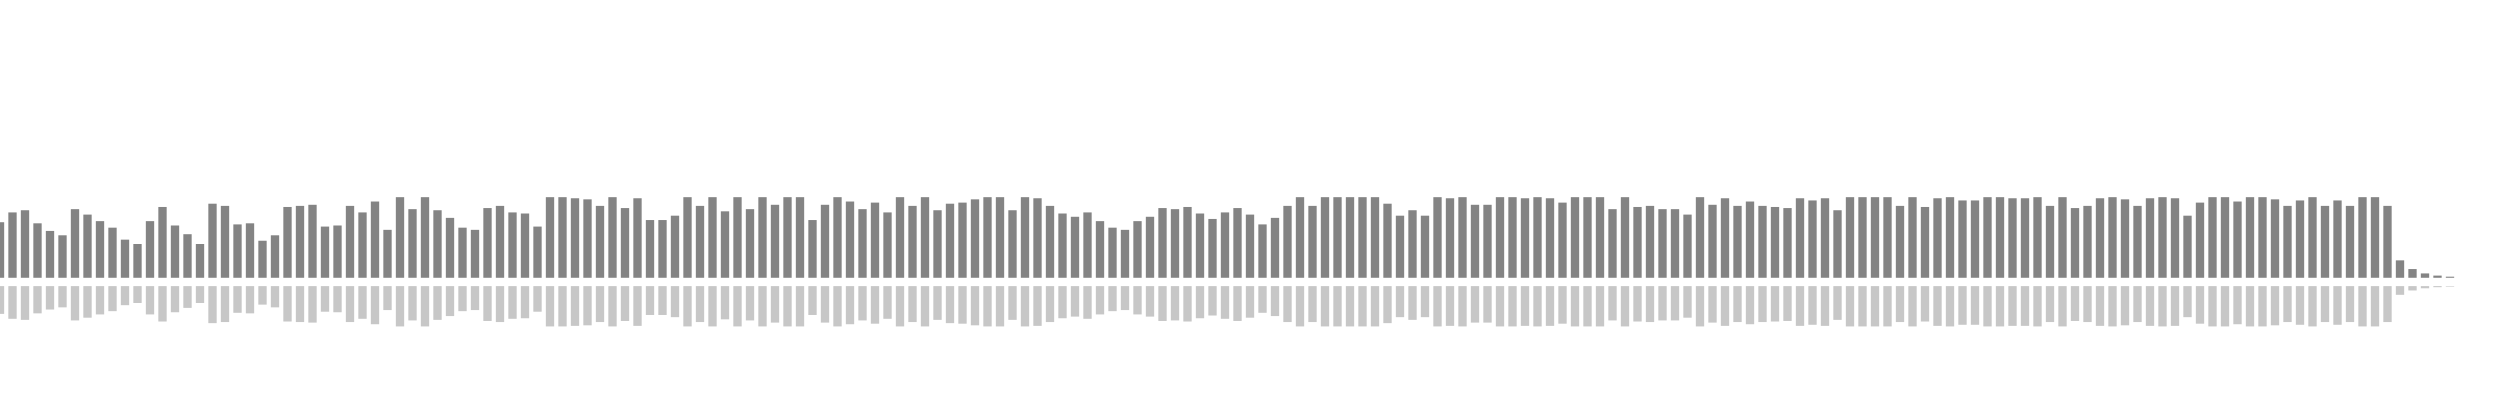 <?xml version="1.0" encoding="UTF-8"?>
<svg version="1.1" width="600" height="100" xmlns="http://www.w3.org/2000/svg">
  <line x1="0" y1="66.667" x2="0" y2="53.333" stroke="#848484" stroke-width="2"/>
  <line x1="0" y1="68.667" x2="0" y2="75.333" stroke="#c7c7c7" stroke-width="2"/>
  <line x1="3" y1="66.667" x2="3" y2="50.98" stroke="#848484" stroke-width="2"/>
  <line x1="3" y1="68.667" x2="3" y2="76.51" stroke="#c7c7c7" stroke-width="2"/>
  <line x1="6" y1="66.667" x2="6" y2="50.458" stroke="#848484" stroke-width="2"/>
  <line x1="6" y1="68.667" x2="6" y2="76.771" stroke="#c7c7c7" stroke-width="2"/>
  <line x1="9" y1="66.667" x2="9" y2="53.595" stroke="#848484" stroke-width="2"/>
  <line x1="9" y1="68.667" x2="9" y2="75.203" stroke="#c7c7c7" stroke-width="2"/>
  <line x1="12" y1="66.667" x2="12" y2="55.425" stroke="#848484" stroke-width="2"/>
  <line x1="12" y1="68.667" x2="12" y2="74.288" stroke="#c7c7c7" stroke-width="2"/>
  <line x1="15" y1="66.667" x2="15" y2="56.471" stroke="#848484" stroke-width="2"/>
  <line x1="15" y1="68.667" x2="15" y2="73.765" stroke="#c7c7c7" stroke-width="2"/>
  <line x1="18" y1="66.667" x2="18" y2="50.196" stroke="#848484" stroke-width="2"/>
  <line x1="18" y1="68.667" x2="18" y2="76.902" stroke="#c7c7c7" stroke-width="2"/>
  <line x1="21" y1="66.667" x2="21" y2="51.503" stroke="#848484" stroke-width="2"/>
  <line x1="21" y1="68.667" x2="21" y2="76.248" stroke="#c7c7c7" stroke-width="2"/>
  <line x1="24" y1="66.667" x2="24" y2="53.072" stroke="#848484" stroke-width="2"/>
  <line x1="24" y1="68.667" x2="24" y2="75.464" stroke="#c7c7c7" stroke-width="2"/>
  <line x1="27" y1="66.667" x2="27" y2="54.641" stroke="#848484" stroke-width="2"/>
  <line x1="27" y1="68.667" x2="27" y2="74.68" stroke="#c7c7c7" stroke-width="2"/>
  <line x1="30" y1="66.667" x2="30" y2="57.516" stroke="#848484" stroke-width="2"/>
  <line x1="30" y1="68.667" x2="30" y2="73.242" stroke="#c7c7c7" stroke-width="2"/>
  <line x1="33" y1="66.667" x2="33" y2="58.562" stroke="#848484" stroke-width="2"/>
  <line x1="33" y1="68.667" x2="33" y2="72.719" stroke="#c7c7c7" stroke-width="2"/>
  <line x1="36" y1="66.667" x2="36" y2="53.072" stroke="#848484" stroke-width="2"/>
  <line x1="36" y1="68.667" x2="36" y2="75.464" stroke="#c7c7c7" stroke-width="2"/>
  <line x1="39" y1="66.667" x2="39" y2="49.673" stroke="#848484" stroke-width="2"/>
  <line x1="39" y1="68.667" x2="39" y2="77.163" stroke="#c7c7c7" stroke-width="2"/>
  <line x1="42" y1="66.667" x2="42" y2="54.118" stroke="#848484" stroke-width="2"/>
  <line x1="42" y1="68.667" x2="42" y2="74.941" stroke="#c7c7c7" stroke-width="2"/>
  <line x1="45" y1="66.667" x2="45" y2="56.209" stroke="#848484" stroke-width="2"/>
  <line x1="45" y1="68.667" x2="45" y2="73.895" stroke="#c7c7c7" stroke-width="2"/>
  <line x1="48" y1="66.667" x2="48" y2="58.562" stroke="#848484" stroke-width="2"/>
  <line x1="48" y1="68.667" x2="48" y2="72.719" stroke="#c7c7c7" stroke-width="2"/>
  <line x1="51" y1="66.667" x2="51" y2="48.889" stroke="#848484" stroke-width="2"/>
  <line x1="51" y1="68.667" x2="51" y2="77.556" stroke="#c7c7c7" stroke-width="2"/>
  <line x1="54" y1="66.667" x2="54" y2="49.412" stroke="#848484" stroke-width="2"/>
  <line x1="54" y1="68.667" x2="54" y2="77.294" stroke="#c7c7c7" stroke-width="2"/>
  <line x1="57" y1="66.667" x2="57" y2="53.856" stroke="#848484" stroke-width="2"/>
  <line x1="57" y1="68.667" x2="57" y2="75.072" stroke="#c7c7c7" stroke-width="2"/>
  <line x1="60" y1="66.667" x2="60" y2="53.595" stroke="#848484" stroke-width="2"/>
  <line x1="60" y1="68.667" x2="60" y2="75.203" stroke="#c7c7c7" stroke-width="2"/>
  <line x1="63" y1="66.667" x2="63" y2="57.778" stroke="#848484" stroke-width="2"/>
  <line x1="63" y1="68.667" x2="63" y2="73.111" stroke="#c7c7c7" stroke-width="2"/>
  <line x1="66" y1="66.667" x2="66" y2="56.471" stroke="#848484" stroke-width="2"/>
  <line x1="66" y1="68.667" x2="66" y2="73.765" stroke="#c7c7c7" stroke-width="2"/>
  <line x1="69" y1="66.667" x2="69" y2="49.673" stroke="#848484" stroke-width="2"/>
  <line x1="69" y1="68.667" x2="69" y2="77.163" stroke="#c7c7c7" stroke-width="2"/>
  <line x1="72" y1="66.667" x2="72" y2="49.412" stroke="#848484" stroke-width="2"/>
  <line x1="72" y1="68.667" x2="72" y2="77.294" stroke="#c7c7c7" stroke-width="2"/>
  <line x1="75" y1="66.667" x2="75" y2="49.15" stroke="#848484" stroke-width="2"/>
  <line x1="75" y1="68.667" x2="75" y2="77.425" stroke="#c7c7c7" stroke-width="2"/>
  <line x1="78" y1="66.667" x2="78" y2="54.379" stroke="#848484" stroke-width="2"/>
  <line x1="78" y1="68.667" x2="78" y2="74.81" stroke="#c7c7c7" stroke-width="2"/>
  <line x1="81" y1="66.667" x2="81" y2="54.118" stroke="#848484" stroke-width="2"/>
  <line x1="81" y1="68.667" x2="81" y2="74.941" stroke="#c7c7c7" stroke-width="2"/>
  <line x1="84" y1="66.667" x2="84" y2="49.412" stroke="#848484" stroke-width="2"/>
  <line x1="84" y1="68.667" x2="84" y2="77.294" stroke="#c7c7c7" stroke-width="2"/>
  <line x1="87" y1="66.667" x2="87" y2="50.98" stroke="#848484" stroke-width="2"/>
  <line x1="87" y1="68.667" x2="87" y2="76.51" stroke="#c7c7c7" stroke-width="2"/>
  <line x1="90" y1="66.667" x2="90" y2="48.366" stroke="#848484" stroke-width="2"/>
  <line x1="90" y1="68.667" x2="90" y2="77.817" stroke="#c7c7c7" stroke-width="2"/>
  <line x1="93" y1="66.667" x2="93" y2="55.163" stroke="#848484" stroke-width="2"/>
  <line x1="93" y1="68.667" x2="93" y2="74.418" stroke="#c7c7c7" stroke-width="2"/>
  <line x1="96" y1="66.667" x2="96" y2="47.32" stroke="#848484" stroke-width="2"/>
  <line x1="96" y1="68.667" x2="96" y2="78.34" stroke="#c7c7c7" stroke-width="2"/>
  <line x1="99" y1="66.667" x2="99" y2="50.196" stroke="#848484" stroke-width="2"/>
  <line x1="99" y1="68.667" x2="99" y2="76.902" stroke="#c7c7c7" stroke-width="2"/>
  <line x1="102" y1="66.667" x2="102" y2="47.32" stroke="#848484" stroke-width="2"/>
  <line x1="102" y1="68.667" x2="102" y2="78.34" stroke="#c7c7c7" stroke-width="2"/>
  <line x1="105" y1="66.667" x2="105" y2="50.458" stroke="#848484" stroke-width="2"/>
  <line x1="105" y1="68.667" x2="105" y2="76.771" stroke="#c7c7c7" stroke-width="2"/>
  <line x1="108" y1="66.667" x2="108" y2="52.288" stroke="#848484" stroke-width="2"/>
  <line x1="108" y1="68.667" x2="108" y2="75.856" stroke="#c7c7c7" stroke-width="2"/>
  <line x1="111" y1="66.667" x2="111" y2="54.641" stroke="#848484" stroke-width="2"/>
  <line x1="111" y1="68.667" x2="111" y2="74.68" stroke="#c7c7c7" stroke-width="2"/>
  <line x1="114" y1="66.667" x2="114" y2="55.163" stroke="#848484" stroke-width="2"/>
  <line x1="114" y1="68.667" x2="114" y2="74.418" stroke="#c7c7c7" stroke-width="2"/>
  <line x1="117" y1="66.667" x2="117" y2="49.935" stroke="#848484" stroke-width="2"/>
  <line x1="117" y1="68.667" x2="117" y2="77.033" stroke="#c7c7c7" stroke-width="2"/>
  <line x1="120" y1="66.667" x2="120" y2="49.412" stroke="#848484" stroke-width="2"/>
  <line x1="120" y1="68.667" x2="120" y2="77.294" stroke="#c7c7c7" stroke-width="2"/>
  <line x1="123" y1="66.667" x2="123" y2="50.98" stroke="#848484" stroke-width="2"/>
  <line x1="123" y1="68.667" x2="123" y2="76.51" stroke="#c7c7c7" stroke-width="2"/>
  <line x1="126" y1="66.667" x2="126" y2="51.242" stroke="#848484" stroke-width="2"/>
  <line x1="126" y1="68.667" x2="126" y2="76.379" stroke="#c7c7c7" stroke-width="2"/>
  <line x1="129" y1="66.667" x2="129" y2="54.379" stroke="#848484" stroke-width="2"/>
  <line x1="129" y1="68.667" x2="129" y2="74.81" stroke="#c7c7c7" stroke-width="2"/>
  <line x1="132" y1="66.667" x2="132" y2="47.32" stroke="#848484" stroke-width="2"/>
  <line x1="132" y1="68.667" x2="132" y2="78.34" stroke="#c7c7c7" stroke-width="2"/>
  <line x1="135" y1="66.667" x2="135" y2="47.32" stroke="#848484" stroke-width="2"/>
  <line x1="135" y1="68.667" x2="135" y2="78.34" stroke="#c7c7c7" stroke-width="2"/>
  <line x1="138" y1="66.667" x2="138" y2="47.582" stroke="#848484" stroke-width="2"/>
  <line x1="138" y1="68.667" x2="138" y2="78.209" stroke="#c7c7c7" stroke-width="2"/>
  <line x1="141" y1="66.667" x2="141" y2="47.843" stroke="#848484" stroke-width="2"/>
  <line x1="141" y1="68.667" x2="141" y2="78.078" stroke="#c7c7c7" stroke-width="2"/>
  <line x1="144" y1="66.667" x2="144" y2="49.412" stroke="#848484" stroke-width="2"/>
  <line x1="144" y1="68.667" x2="144" y2="77.294" stroke="#c7c7c7" stroke-width="2"/>
  <line x1="147" y1="66.667" x2="147" y2="47.32" stroke="#848484" stroke-width="2"/>
  <line x1="147" y1="68.667" x2="147" y2="78.34" stroke="#c7c7c7" stroke-width="2"/>
  <line x1="150" y1="66.667" x2="150" y2="49.935" stroke="#848484" stroke-width="2"/>
  <line x1="150" y1="68.667" x2="150" y2="77.033" stroke="#c7c7c7" stroke-width="2"/>
  <line x1="153" y1="66.667" x2="153" y2="47.582" stroke="#848484" stroke-width="2"/>
  <line x1="153" y1="68.667" x2="153" y2="78.209" stroke="#c7c7c7" stroke-width="2"/>
  <line x1="156" y1="66.667" x2="156" y2="52.81" stroke="#848484" stroke-width="2"/>
  <line x1="156" y1="68.667" x2="156" y2="75.595" stroke="#c7c7c7" stroke-width="2"/>
  <line x1="159" y1="66.667" x2="159" y2="52.81" stroke="#848484" stroke-width="2"/>
  <line x1="159" y1="68.667" x2="159" y2="75.595" stroke="#c7c7c7" stroke-width="2"/>
  <line x1="162" y1="66.667" x2="162" y2="51.765" stroke="#848484" stroke-width="2"/>
  <line x1="162" y1="68.667" x2="162" y2="76.118" stroke="#c7c7c7" stroke-width="2"/>
  <line x1="165" y1="66.667" x2="165" y2="47.32" stroke="#848484" stroke-width="2"/>
  <line x1="165" y1="68.667" x2="165" y2="78.34" stroke="#c7c7c7" stroke-width="2"/>
  <line x1="168" y1="66.667" x2="168" y2="49.412" stroke="#848484" stroke-width="2"/>
  <line x1="168" y1="68.667" x2="168" y2="77.294" stroke="#c7c7c7" stroke-width="2"/>
  <line x1="171" y1="66.667" x2="171" y2="47.32" stroke="#848484" stroke-width="2"/>
  <line x1="171" y1="68.667" x2="171" y2="78.34" stroke="#c7c7c7" stroke-width="2"/>
  <line x1="174" y1="66.667" x2="174" y2="50.719" stroke="#848484" stroke-width="2"/>
  <line x1="174" y1="68.667" x2="174" y2="76.641" stroke="#c7c7c7" stroke-width="2"/>
  <line x1="177" y1="66.667" x2="177" y2="47.32" stroke="#848484" stroke-width="2"/>
  <line x1="177" y1="68.667" x2="177" y2="78.34" stroke="#c7c7c7" stroke-width="2"/>
  <line x1="180" y1="66.667" x2="180" y2="50.196" stroke="#848484" stroke-width="2"/>
  <line x1="180" y1="68.667" x2="180" y2="76.902" stroke="#c7c7c7" stroke-width="2"/>
  <line x1="183" y1="66.667" x2="183" y2="47.32" stroke="#848484" stroke-width="2"/>
  <line x1="183" y1="68.667" x2="183" y2="78.34" stroke="#c7c7c7" stroke-width="2"/>
  <line x1="186" y1="66.667" x2="186" y2="49.15" stroke="#848484" stroke-width="2"/>
  <line x1="186" y1="68.667" x2="186" y2="77.425" stroke="#c7c7c7" stroke-width="2"/>
  <line x1="189" y1="66.667" x2="189" y2="47.32" stroke="#848484" stroke-width="2"/>
  <line x1="189" y1="68.667" x2="189" y2="78.34" stroke="#c7c7c7" stroke-width="2"/>
  <line x1="192" y1="66.667" x2="192" y2="47.32" stroke="#848484" stroke-width="2"/>
  <line x1="192" y1="68.667" x2="192" y2="78.34" stroke="#c7c7c7" stroke-width="2"/>
  <line x1="195" y1="66.667" x2="195" y2="52.81" stroke="#848484" stroke-width="2"/>
  <line x1="195" y1="68.667" x2="195" y2="75.595" stroke="#c7c7c7" stroke-width="2"/>
  <line x1="198" y1="66.667" x2="198" y2="49.15" stroke="#848484" stroke-width="2"/>
  <line x1="198" y1="68.667" x2="198" y2="77.425" stroke="#c7c7c7" stroke-width="2"/>
  <line x1="201" y1="66.667" x2="201" y2="47.32" stroke="#848484" stroke-width="2"/>
  <line x1="201" y1="68.667" x2="201" y2="78.34" stroke="#c7c7c7" stroke-width="2"/>
  <line x1="204" y1="66.667" x2="204" y2="48.366" stroke="#848484" stroke-width="2"/>
  <line x1="204" y1="68.667" x2="204" y2="77.817" stroke="#c7c7c7" stroke-width="2"/>
  <line x1="207" y1="66.667" x2="207" y2="50.196" stroke="#848484" stroke-width="2"/>
  <line x1="207" y1="68.667" x2="207" y2="76.902" stroke="#c7c7c7" stroke-width="2"/>
  <line x1="210" y1="66.667" x2="210" y2="48.627" stroke="#848484" stroke-width="2"/>
  <line x1="210" y1="68.667" x2="210" y2="77.686" stroke="#c7c7c7" stroke-width="2"/>
  <line x1="213" y1="66.667" x2="213" y2="50.98" stroke="#848484" stroke-width="2"/>
  <line x1="213" y1="68.667" x2="213" y2="76.51" stroke="#c7c7c7" stroke-width="2"/>
  <line x1="216" y1="66.667" x2="216" y2="47.32" stroke="#848484" stroke-width="2"/>
  <line x1="216" y1="68.667" x2="216" y2="78.34" stroke="#c7c7c7" stroke-width="2"/>
  <line x1="219" y1="66.667" x2="219" y2="49.412" stroke="#848484" stroke-width="2"/>
  <line x1="219" y1="68.667" x2="219" y2="77.294" stroke="#c7c7c7" stroke-width="2"/>
  <line x1="222" y1="66.667" x2="222" y2="47.32" stroke="#848484" stroke-width="2"/>
  <line x1="222" y1="68.667" x2="222" y2="78.34" stroke="#c7c7c7" stroke-width="2"/>
  <line x1="225" y1="66.667" x2="225" y2="50.458" stroke="#848484" stroke-width="2"/>
  <line x1="225" y1="68.667" x2="225" y2="76.771" stroke="#c7c7c7" stroke-width="2"/>
  <line x1="228" y1="66.667" x2="228" y2="48.889" stroke="#848484" stroke-width="2"/>
  <line x1="228" y1="68.667" x2="228" y2="77.556" stroke="#c7c7c7" stroke-width="2"/>
  <line x1="231" y1="66.667" x2="231" y2="48.627" stroke="#848484" stroke-width="2"/>
  <line x1="231" y1="68.667" x2="231" y2="77.686" stroke="#c7c7c7" stroke-width="2"/>
  <line x1="234" y1="66.667" x2="234" y2="47.843" stroke="#848484" stroke-width="2"/>
  <line x1="234" y1="68.667" x2="234" y2="78.078" stroke="#c7c7c7" stroke-width="2"/>
  <line x1="237" y1="66.667" x2="237" y2="47.32" stroke="#848484" stroke-width="2"/>
  <line x1="237" y1="68.667" x2="237" y2="78.34" stroke="#c7c7c7" stroke-width="2"/>
  <line x1="240" y1="66.667" x2="240" y2="47.32" stroke="#848484" stroke-width="2"/>
  <line x1="240" y1="68.667" x2="240" y2="78.34" stroke="#c7c7c7" stroke-width="2"/>
  <line x1="243" y1="66.667" x2="243" y2="50.458" stroke="#848484" stroke-width="2"/>
  <line x1="243" y1="68.667" x2="243" y2="76.771" stroke="#c7c7c7" stroke-width="2"/>
  <line x1="246" y1="66.667" x2="246" y2="47.32" stroke="#848484" stroke-width="2"/>
  <line x1="246" y1="68.667" x2="246" y2="78.34" stroke="#c7c7c7" stroke-width="2"/>
  <line x1="249" y1="66.667" x2="249" y2="47.582" stroke="#848484" stroke-width="2"/>
  <line x1="249" y1="68.667" x2="249" y2="78.209" stroke="#c7c7c7" stroke-width="2"/>
  <line x1="252" y1="66.667" x2="252" y2="49.412" stroke="#848484" stroke-width="2"/>
  <line x1="252" y1="68.667" x2="252" y2="77.294" stroke="#c7c7c7" stroke-width="2"/>
  <line x1="255" y1="66.667" x2="255" y2="51.242" stroke="#848484" stroke-width="2"/>
  <line x1="255" y1="68.667" x2="255" y2="76.379" stroke="#c7c7c7" stroke-width="2"/>
  <line x1="258" y1="66.667" x2="258" y2="52.026" stroke="#848484" stroke-width="2"/>
  <line x1="258" y1="68.667" x2="258" y2="75.987" stroke="#c7c7c7" stroke-width="2"/>
  <line x1="261" y1="66.667" x2="261" y2="50.98" stroke="#848484" stroke-width="2"/>
  <line x1="261" y1="68.667" x2="261" y2="76.51" stroke="#c7c7c7" stroke-width="2"/>
  <line x1="264" y1="66.667" x2="264" y2="53.072" stroke="#848484" stroke-width="2"/>
  <line x1="264" y1="68.667" x2="264" y2="75.464" stroke="#c7c7c7" stroke-width="2"/>
  <line x1="267" y1="66.667" x2="267" y2="54.641" stroke="#848484" stroke-width="2"/>
  <line x1="267" y1="68.667" x2="267" y2="74.68" stroke="#c7c7c7" stroke-width="2"/>
  <line x1="270" y1="66.667" x2="270" y2="55.163" stroke="#848484" stroke-width="2"/>
  <line x1="270" y1="68.667" x2="270" y2="74.418" stroke="#c7c7c7" stroke-width="2"/>
  <line x1="273" y1="66.667" x2="273" y2="53.072" stroke="#848484" stroke-width="2"/>
  <line x1="273" y1="68.667" x2="273" y2="75.464" stroke="#c7c7c7" stroke-width="2"/>
  <line x1="276" y1="66.667" x2="276" y2="52.026" stroke="#848484" stroke-width="2"/>
  <line x1="276" y1="68.667" x2="276" y2="75.987" stroke="#c7c7c7" stroke-width="2"/>
  <line x1="279" y1="66.667" x2="279" y2="49.935" stroke="#848484" stroke-width="2"/>
  <line x1="279" y1="68.667" x2="279" y2="77.033" stroke="#c7c7c7" stroke-width="2"/>
  <line x1="282" y1="66.667" x2="282" y2="50.196" stroke="#848484" stroke-width="2"/>
  <line x1="282" y1="68.667" x2="282" y2="76.902" stroke="#c7c7c7" stroke-width="2"/>
  <line x1="285" y1="66.667" x2="285" y2="49.673" stroke="#848484" stroke-width="2"/>
  <line x1="285" y1="68.667" x2="285" y2="77.163" stroke="#c7c7c7" stroke-width="2"/>
  <line x1="288" y1="66.667" x2="288" y2="51.242" stroke="#848484" stroke-width="2"/>
  <line x1="288" y1="68.667" x2="288" y2="76.379" stroke="#c7c7c7" stroke-width="2"/>
  <line x1="291" y1="66.667" x2="291" y2="52.549" stroke="#848484" stroke-width="2"/>
  <line x1="291" y1="68.667" x2="291" y2="75.725" stroke="#c7c7c7" stroke-width="2"/>
  <line x1="294" y1="66.667" x2="294" y2="50.98" stroke="#848484" stroke-width="2"/>
  <line x1="294" y1="68.667" x2="294" y2="76.51" stroke="#c7c7c7" stroke-width="2"/>
  <line x1="297" y1="66.667" x2="297" y2="49.935" stroke="#848484" stroke-width="2"/>
  <line x1="297" y1="68.667" x2="297" y2="77.033" stroke="#c7c7c7" stroke-width="2"/>
  <line x1="300" y1="66.667" x2="300" y2="51.503" stroke="#848484" stroke-width="2"/>
  <line x1="300" y1="68.667" x2="300" y2="76.248" stroke="#c7c7c7" stroke-width="2"/>
  <line x1="303" y1="66.667" x2="303" y2="53.856" stroke="#848484" stroke-width="2"/>
  <line x1="303" y1="68.667" x2="303" y2="75.072" stroke="#c7c7c7" stroke-width="2"/>
  <line x1="306" y1="66.667" x2="306" y2="52.288" stroke="#848484" stroke-width="2"/>
  <line x1="306" y1="68.667" x2="306" y2="75.856" stroke="#c7c7c7" stroke-width="2"/>
  <line x1="309" y1="66.667" x2="309" y2="49.412" stroke="#848484" stroke-width="2"/>
  <line x1="309" y1="68.667" x2="309" y2="77.294" stroke="#c7c7c7" stroke-width="2"/>
  <line x1="312" y1="66.667" x2="312" y2="47.32" stroke="#848484" stroke-width="2"/>
  <line x1="312" y1="68.667" x2="312" y2="78.34" stroke="#c7c7c7" stroke-width="2"/>
  <line x1="315" y1="66.667" x2="315" y2="49.412" stroke="#848484" stroke-width="2"/>
  <line x1="315" y1="68.667" x2="315" y2="77.294" stroke="#c7c7c7" stroke-width="2"/>
  <line x1="318" y1="66.667" x2="318" y2="47.32" stroke="#848484" stroke-width="2"/>
  <line x1="318" y1="68.667" x2="318" y2="78.34" stroke="#c7c7c7" stroke-width="2"/>
  <line x1="321" y1="66.667" x2="321" y2="47.32" stroke="#848484" stroke-width="2"/>
  <line x1="321" y1="68.667" x2="321" y2="78.34" stroke="#c7c7c7" stroke-width="2"/>
  <line x1="324" y1="66.667" x2="324" y2="47.32" stroke="#848484" stroke-width="2"/>
  <line x1="324" y1="68.667" x2="324" y2="78.34" stroke="#c7c7c7" stroke-width="2"/>
  <line x1="327" y1="66.667" x2="327" y2="47.32" stroke="#848484" stroke-width="2"/>
  <line x1="327" y1="68.667" x2="327" y2="78.34" stroke="#c7c7c7" stroke-width="2"/>
  <line x1="330" y1="66.667" x2="330" y2="47.32" stroke="#848484" stroke-width="2"/>
  <line x1="330" y1="68.667" x2="330" y2="78.34" stroke="#c7c7c7" stroke-width="2"/>
  <line x1="333" y1="66.667" x2="333" y2="48.889" stroke="#848484" stroke-width="2"/>
  <line x1="333" y1="68.667" x2="333" y2="77.556" stroke="#c7c7c7" stroke-width="2"/>
  <line x1="336" y1="66.667" x2="336" y2="51.765" stroke="#848484" stroke-width="2"/>
  <line x1="336" y1="68.667" x2="336" y2="76.118" stroke="#c7c7c7" stroke-width="2"/>
  <line x1="339" y1="66.667" x2="339" y2="50.458" stroke="#848484" stroke-width="2"/>
  <line x1="339" y1="68.667" x2="339" y2="76.771" stroke="#c7c7c7" stroke-width="2"/>
  <line x1="342" y1="66.667" x2="342" y2="51.765" stroke="#848484" stroke-width="2"/>
  <line x1="342" y1="68.667" x2="342" y2="76.118" stroke="#c7c7c7" stroke-width="2"/>
  <line x1="345" y1="66.667" x2="345" y2="47.32" stroke="#848484" stroke-width="2"/>
  <line x1="345" y1="68.667" x2="345" y2="78.34" stroke="#c7c7c7" stroke-width="2"/>
  <line x1="348" y1="66.667" x2="348" y2="47.582" stroke="#848484" stroke-width="2"/>
  <line x1="348" y1="68.667" x2="348" y2="78.209" stroke="#c7c7c7" stroke-width="2"/>
  <line x1="351" y1="66.667" x2="351" y2="47.32" stroke="#848484" stroke-width="2"/>
  <line x1="351" y1="68.667" x2="351" y2="78.34" stroke="#c7c7c7" stroke-width="2"/>
  <line x1="354" y1="66.667" x2="354" y2="49.15" stroke="#848484" stroke-width="2"/>
  <line x1="354" y1="68.667" x2="354" y2="77.425" stroke="#c7c7c7" stroke-width="2"/>
  <line x1="357" y1="66.667" x2="357" y2="49.15" stroke="#848484" stroke-width="2"/>
  <line x1="357" y1="68.667" x2="357" y2="77.425" stroke="#c7c7c7" stroke-width="2"/>
  <line x1="360" y1="66.667" x2="360" y2="47.32" stroke="#848484" stroke-width="2"/>
  <line x1="360" y1="68.667" x2="360" y2="78.34" stroke="#c7c7c7" stroke-width="2"/>
  <line x1="363" y1="66.667" x2="363" y2="47.32" stroke="#848484" stroke-width="2"/>
  <line x1="363" y1="68.667" x2="363" y2="78.34" stroke="#c7c7c7" stroke-width="2"/>
  <line x1="366" y1="66.667" x2="366" y2="47.582" stroke="#848484" stroke-width="2"/>
  <line x1="366" y1="68.667" x2="366" y2="78.209" stroke="#c7c7c7" stroke-width="2"/>
  <line x1="369" y1="66.667" x2="369" y2="47.32" stroke="#848484" stroke-width="2"/>
  <line x1="369" y1="68.667" x2="369" y2="78.34" stroke="#c7c7c7" stroke-width="2"/>
  <line x1="372" y1="66.667" x2="372" y2="47.582" stroke="#848484" stroke-width="2"/>
  <line x1="372" y1="68.667" x2="372" y2="78.209" stroke="#c7c7c7" stroke-width="2"/>
  <line x1="375" y1="66.667" x2="375" y2="48.627" stroke="#848484" stroke-width="2"/>
  <line x1="375" y1="68.667" x2="375" y2="77.686" stroke="#c7c7c7" stroke-width="2"/>
  <line x1="378" y1="66.667" x2="378" y2="47.32" stroke="#848484" stroke-width="2"/>
  <line x1="378" y1="68.667" x2="378" y2="78.34" stroke="#c7c7c7" stroke-width="2"/>
  <line x1="381" y1="66.667" x2="381" y2="47.32" stroke="#848484" stroke-width="2"/>
  <line x1="381" y1="68.667" x2="381" y2="78.34" stroke="#c7c7c7" stroke-width="2"/>
  <line x1="384" y1="66.667" x2="384" y2="47.32" stroke="#848484" stroke-width="2"/>
  <line x1="384" y1="68.667" x2="384" y2="78.34" stroke="#c7c7c7" stroke-width="2"/>
  <line x1="387" y1="66.667" x2="387" y2="50.196" stroke="#848484" stroke-width="2"/>
  <line x1="387" y1="68.667" x2="387" y2="76.902" stroke="#c7c7c7" stroke-width="2"/>
  <line x1="390" y1="66.667" x2="390" y2="47.32" stroke="#848484" stroke-width="2"/>
  <line x1="390" y1="68.667" x2="390" y2="78.34" stroke="#c7c7c7" stroke-width="2"/>
  <line x1="393" y1="66.667" x2="393" y2="49.673" stroke="#848484" stroke-width="2"/>
  <line x1="393" y1="68.667" x2="393" y2="77.163" stroke="#c7c7c7" stroke-width="2"/>
  <line x1="396" y1="66.667" x2="396" y2="49.412" stroke="#848484" stroke-width="2"/>
  <line x1="396" y1="68.667" x2="396" y2="77.294" stroke="#c7c7c7" stroke-width="2"/>
  <line x1="399" y1="66.667" x2="399" y2="50.196" stroke="#848484" stroke-width="2"/>
  <line x1="399" y1="68.667" x2="399" y2="76.902" stroke="#c7c7c7" stroke-width="2"/>
  <line x1="402" y1="66.667" x2="402" y2="50.196" stroke="#848484" stroke-width="2"/>
  <line x1="402" y1="68.667" x2="402" y2="76.902" stroke="#c7c7c7" stroke-width="2"/>
  <line x1="405" y1="66.667" x2="405" y2="51.503" stroke="#848484" stroke-width="2"/>
  <line x1="405" y1="68.667" x2="405" y2="76.248" stroke="#c7c7c7" stroke-width="2"/>
  <line x1="408" y1="66.667" x2="408" y2="47.32" stroke="#848484" stroke-width="2"/>
  <line x1="408" y1="68.667" x2="408" y2="78.34" stroke="#c7c7c7" stroke-width="2"/>
  <line x1="411" y1="66.667" x2="411" y2="49.15" stroke="#848484" stroke-width="2"/>
  <line x1="411" y1="68.667" x2="411" y2="77.425" stroke="#c7c7c7" stroke-width="2"/>
  <line x1="414" y1="66.667" x2="414" y2="47.582" stroke="#848484" stroke-width="2"/>
  <line x1="414" y1="68.667" x2="414" y2="78.209" stroke="#c7c7c7" stroke-width="2"/>
  <line x1="417" y1="66.667" x2="417" y2="49.412" stroke="#848484" stroke-width="2"/>
  <line x1="417" y1="68.667" x2="417" y2="77.294" stroke="#c7c7c7" stroke-width="2"/>
  <line x1="420" y1="66.667" x2="420" y2="48.366" stroke="#848484" stroke-width="2"/>
  <line x1="420" y1="68.667" x2="420" y2="77.817" stroke="#c7c7c7" stroke-width="2"/>
  <line x1="423" y1="66.667" x2="423" y2="49.412" stroke="#848484" stroke-width="2"/>
  <line x1="423" y1="68.667" x2="423" y2="77.294" stroke="#c7c7c7" stroke-width="2"/>
  <line x1="426" y1="66.667" x2="426" y2="49.673" stroke="#848484" stroke-width="2"/>
  <line x1="426" y1="68.667" x2="426" y2="77.163" stroke="#c7c7c7" stroke-width="2"/>
  <line x1="429" y1="66.667" x2="429" y2="49.935" stroke="#848484" stroke-width="2"/>
  <line x1="429" y1="68.667" x2="429" y2="77.033" stroke="#c7c7c7" stroke-width="2"/>
  <line x1="432" y1="66.667" x2="432" y2="47.582" stroke="#848484" stroke-width="2"/>
  <line x1="432" y1="68.667" x2="432" y2="78.209" stroke="#c7c7c7" stroke-width="2"/>
  <line x1="435" y1="66.667" x2="435" y2="48.105" stroke="#848484" stroke-width="2"/>
  <line x1="435" y1="68.667" x2="435" y2="77.948" stroke="#c7c7c7" stroke-width="2"/>
  <line x1="438" y1="66.667" x2="438" y2="47.582" stroke="#848484" stroke-width="2"/>
  <line x1="438" y1="68.667" x2="438" y2="78.209" stroke="#c7c7c7" stroke-width="2"/>
  <line x1="441" y1="66.667" x2="441" y2="50.458" stroke="#848484" stroke-width="2"/>
  <line x1="441" y1="68.667" x2="441" y2="76.771" stroke="#c7c7c7" stroke-width="2"/>
  <line x1="444" y1="66.667" x2="444" y2="47.32" stroke="#848484" stroke-width="2"/>
  <line x1="444" y1="68.667" x2="444" y2="78.34" stroke="#c7c7c7" stroke-width="2"/>
  <line x1="447" y1="66.667" x2="447" y2="47.32" stroke="#848484" stroke-width="2"/>
  <line x1="447" y1="68.667" x2="447" y2="78.34" stroke="#c7c7c7" stroke-width="2"/>
  <line x1="450" y1="66.667" x2="450" y2="47.32" stroke="#848484" stroke-width="2"/>
  <line x1="450" y1="68.667" x2="450" y2="78.34" stroke="#c7c7c7" stroke-width="2"/>
  <line x1="453" y1="66.667" x2="453" y2="47.32" stroke="#848484" stroke-width="2"/>
  <line x1="453" y1="68.667" x2="453" y2="78.34" stroke="#c7c7c7" stroke-width="2"/>
  <line x1="456" y1="66.667" x2="456" y2="49.412" stroke="#848484" stroke-width="2"/>
  <line x1="456" y1="68.667" x2="456" y2="77.294" stroke="#c7c7c7" stroke-width="2"/>
  <line x1="459" y1="66.667" x2="459" y2="47.32" stroke="#848484" stroke-width="2"/>
  <line x1="459" y1="68.667" x2="459" y2="78.34" stroke="#c7c7c7" stroke-width="2"/>
  <line x1="462" y1="66.667" x2="462" y2="49.673" stroke="#848484" stroke-width="2"/>
  <line x1="462" y1="68.667" x2="462" y2="77.163" stroke="#c7c7c7" stroke-width="2"/>
  <line x1="465" y1="66.667" x2="465" y2="47.582" stroke="#848484" stroke-width="2"/>
  <line x1="465" y1="68.667" x2="465" y2="78.209" stroke="#c7c7c7" stroke-width="2"/>
  <line x1="468" y1="66.667" x2="468" y2="47.32" stroke="#848484" stroke-width="2"/>
  <line x1="468" y1="68.667" x2="468" y2="78.34" stroke="#c7c7c7" stroke-width="2"/>
  <line x1="471" y1="66.667" x2="471" y2="48.105" stroke="#848484" stroke-width="2"/>
  <line x1="471" y1="68.667" x2="471" y2="77.948" stroke="#c7c7c7" stroke-width="2"/>
  <line x1="474" y1="66.667" x2="474" y2="48.105" stroke="#848484" stroke-width="2"/>
  <line x1="474" y1="68.667" x2="474" y2="77.948" stroke="#c7c7c7" stroke-width="2"/>
  <line x1="477" y1="66.667" x2="477" y2="47.32" stroke="#848484" stroke-width="2"/>
  <line x1="477" y1="68.667" x2="477" y2="78.34" stroke="#c7c7c7" stroke-width="2"/>
  <line x1="480" y1="66.667" x2="480" y2="47.32" stroke="#848484" stroke-width="2"/>
  <line x1="480" y1="68.667" x2="480" y2="78.34" stroke="#c7c7c7" stroke-width="2"/>
  <line x1="483" y1="66.667" x2="483" y2="47.582" stroke="#848484" stroke-width="2"/>
  <line x1="483" y1="68.667" x2="483" y2="78.209" stroke="#c7c7c7" stroke-width="2"/>
  <line x1="486" y1="66.667" x2="486" y2="47.582" stroke="#848484" stroke-width="2"/>
  <line x1="486" y1="68.667" x2="486" y2="78.209" stroke="#c7c7c7" stroke-width="2"/>
  <line x1="489" y1="66.667" x2="489" y2="47.32" stroke="#848484" stroke-width="2"/>
  <line x1="489" y1="68.667" x2="489" y2="78.34" stroke="#c7c7c7" stroke-width="2"/>
  <line x1="492" y1="66.667" x2="492" y2="49.412" stroke="#848484" stroke-width="2"/>
  <line x1="492" y1="68.667" x2="492" y2="77.294" stroke="#c7c7c7" stroke-width="2"/>
  <line x1="495" y1="66.667" x2="495" y2="47.32" stroke="#848484" stroke-width="2"/>
  <line x1="495" y1="68.667" x2="495" y2="78.34" stroke="#c7c7c7" stroke-width="2"/>
  <line x1="498" y1="66.667" x2="498" y2="49.935" stroke="#848484" stroke-width="2"/>
  <line x1="498" y1="68.667" x2="498" y2="77.033" stroke="#c7c7c7" stroke-width="2"/>
  <line x1="501" y1="66.667" x2="501" y2="49.412" stroke="#848484" stroke-width="2"/>
  <line x1="501" y1="68.667" x2="501" y2="77.294" stroke="#c7c7c7" stroke-width="2"/>
  <line x1="504" y1="66.667" x2="504" y2="47.582" stroke="#848484" stroke-width="2"/>
  <line x1="504" y1="68.667" x2="504" y2="78.209" stroke="#c7c7c7" stroke-width="2"/>
  <line x1="507" y1="66.667" x2="507" y2="47.32" stroke="#848484" stroke-width="2"/>
  <line x1="507" y1="68.667" x2="507" y2="78.34" stroke="#c7c7c7" stroke-width="2"/>
  <line x1="510" y1="66.667" x2="510" y2="47.843" stroke="#848484" stroke-width="2"/>
  <line x1="510" y1="68.667" x2="510" y2="78.078" stroke="#c7c7c7" stroke-width="2"/>
  <line x1="513" y1="66.667" x2="513" y2="49.412" stroke="#848484" stroke-width="2"/>
  <line x1="513" y1="68.667" x2="513" y2="77.294" stroke="#c7c7c7" stroke-width="2"/>
  <line x1="516" y1="66.667" x2="516" y2="47.582" stroke="#848484" stroke-width="2"/>
  <line x1="516" y1="68.667" x2="516" y2="78.209" stroke="#c7c7c7" stroke-width="2"/>
  <line x1="519" y1="66.667" x2="519" y2="47.32" stroke="#848484" stroke-width="2"/>
  <line x1="519" y1="68.667" x2="519" y2="78.34" stroke="#c7c7c7" stroke-width="2"/>
  <line x1="522" y1="66.667" x2="522" y2="47.582" stroke="#848484" stroke-width="2"/>
  <line x1="522" y1="68.667" x2="522" y2="78.209" stroke="#c7c7c7" stroke-width="2"/>
  <line x1="525" y1="66.667" x2="525" y2="51.765" stroke="#848484" stroke-width="2"/>
  <line x1="525" y1="68.667" x2="525" y2="76.118" stroke="#c7c7c7" stroke-width="2"/>
  <line x1="528" y1="66.667" x2="528" y2="48.627" stroke="#848484" stroke-width="2"/>
  <line x1="528" y1="68.667" x2="528" y2="77.686" stroke="#c7c7c7" stroke-width="2"/>
  <line x1="531" y1="66.667" x2="531" y2="47.32" stroke="#848484" stroke-width="2"/>
  <line x1="531" y1="68.667" x2="531" y2="78.34" stroke="#c7c7c7" stroke-width="2"/>
  <line x1="534" y1="66.667" x2="534" y2="47.32" stroke="#848484" stroke-width="2"/>
  <line x1="534" y1="68.667" x2="534" y2="78.34" stroke="#c7c7c7" stroke-width="2"/>
  <line x1="537" y1="66.667" x2="537" y2="48.366" stroke="#848484" stroke-width="2"/>
  <line x1="537" y1="68.667" x2="537" y2="77.817" stroke="#c7c7c7" stroke-width="2"/>
  <line x1="540" y1="66.667" x2="540" y2="47.32" stroke="#848484" stroke-width="2"/>
  <line x1="540" y1="68.667" x2="540" y2="78.34" stroke="#c7c7c7" stroke-width="2"/>
  <line x1="543" y1="66.667" x2="543" y2="47.32" stroke="#848484" stroke-width="2"/>
  <line x1="543" y1="68.667" x2="543" y2="78.34" stroke="#c7c7c7" stroke-width="2"/>
  <line x1="546" y1="66.667" x2="546" y2="47.843" stroke="#848484" stroke-width="2"/>
  <line x1="546" y1="68.667" x2="546" y2="78.078" stroke="#c7c7c7" stroke-width="2"/>
  <line x1="549" y1="66.667" x2="549" y2="49.412" stroke="#848484" stroke-width="2"/>
  <line x1="549" y1="68.667" x2="549" y2="77.294" stroke="#c7c7c7" stroke-width="2"/>
  <line x1="552" y1="66.667" x2="552" y2="48.105" stroke="#848484" stroke-width="2"/>
  <line x1="552" y1="68.667" x2="552" y2="77.948" stroke="#c7c7c7" stroke-width="2"/>
  <line x1="555" y1="66.667" x2="555" y2="47.32" stroke="#848484" stroke-width="2"/>
  <line x1="555" y1="68.667" x2="555" y2="78.34" stroke="#c7c7c7" stroke-width="2"/>
  <line x1="558" y1="66.667" x2="558" y2="49.412" stroke="#848484" stroke-width="2"/>
  <line x1="558" y1="68.667" x2="558" y2="77.294" stroke="#c7c7c7" stroke-width="2"/>
  <line x1="561" y1="66.667" x2="561" y2="48.105" stroke="#848484" stroke-width="2"/>
  <line x1="561" y1="68.667" x2="561" y2="77.948" stroke="#c7c7c7" stroke-width="2"/>
  <line x1="564" y1="66.667" x2="564" y2="49.412" stroke="#848484" stroke-width="2"/>
  <line x1="564" y1="68.667" x2="564" y2="77.294" stroke="#c7c7c7" stroke-width="2"/>
  <line x1="567" y1="66.667" x2="567" y2="47.32" stroke="#848484" stroke-width="2"/>
  <line x1="567" y1="68.667" x2="567" y2="78.34" stroke="#c7c7c7" stroke-width="2"/>
  <line x1="570" y1="66.667" x2="570" y2="47.32" stroke="#848484" stroke-width="2"/>
  <line x1="570" y1="68.667" x2="570" y2="78.34" stroke="#c7c7c7" stroke-width="2"/>
  <line x1="573" y1="66.667" x2="573" y2="49.412" stroke="#848484" stroke-width="2"/>
  <line x1="573" y1="68.667" x2="573" y2="77.294" stroke="#c7c7c7" stroke-width="2"/>
  <line x1="576" y1="66.667" x2="576" y2="62.484" stroke="#848484" stroke-width="2"/>
  <line x1="576" y1="68.667" x2="576" y2="70.758" stroke="#c7c7c7" stroke-width="2"/>
  <line x1="579" y1="66.667" x2="579" y2="64.575" stroke="#848484" stroke-width="2"/>
  <line x1="579" y1="68.667" x2="579" y2="69.712" stroke="#c7c7c7" stroke-width="2"/>
  <line x1="582" y1="66.667" x2="582" y2="65.621" stroke="#848484" stroke-width="2"/>
  <line x1="582" y1="68.667" x2="582" y2="69.19" stroke="#c7c7c7" stroke-width="2"/>
  <line x1="585" y1="66.667" x2="585" y2="66.144" stroke="#848484" stroke-width="2"/>
  <line x1="585" y1="68.667" x2="585" y2="68.928" stroke="#c7c7c7" stroke-width="2"/>
  <line x1="588" y1="66.667" x2="588" y2="66.405" stroke="#848484" stroke-width="2"/>
  <line x1="588" y1="68.667" x2="588" y2="68.797" stroke="#c7c7c7" stroke-width="2"/>
  <line x1="591" y1="66.667" x2="591" y2="66.667" stroke="#848484" stroke-width="2"/>
  <line x1="591" y1="68.667" x2="591" y2="68.667" stroke="#c7c7c7" stroke-width="2"/>
  <line x1="594" y1="66.667" x2="594" y2="66.667" stroke="#848484" stroke-width="2"/>
  <line x1="594" y1="68.667" x2="594" y2="68.667" stroke="#c7c7c7" stroke-width="2"/>
  <line x1="597" y1="66.667" x2="597" y2="66.667" stroke="#848484" stroke-width="2"/>
  <line x1="597" y1="68.667" x2="597" y2="68.667" stroke="#c7c7c7" stroke-width="2"/>
</svg>
